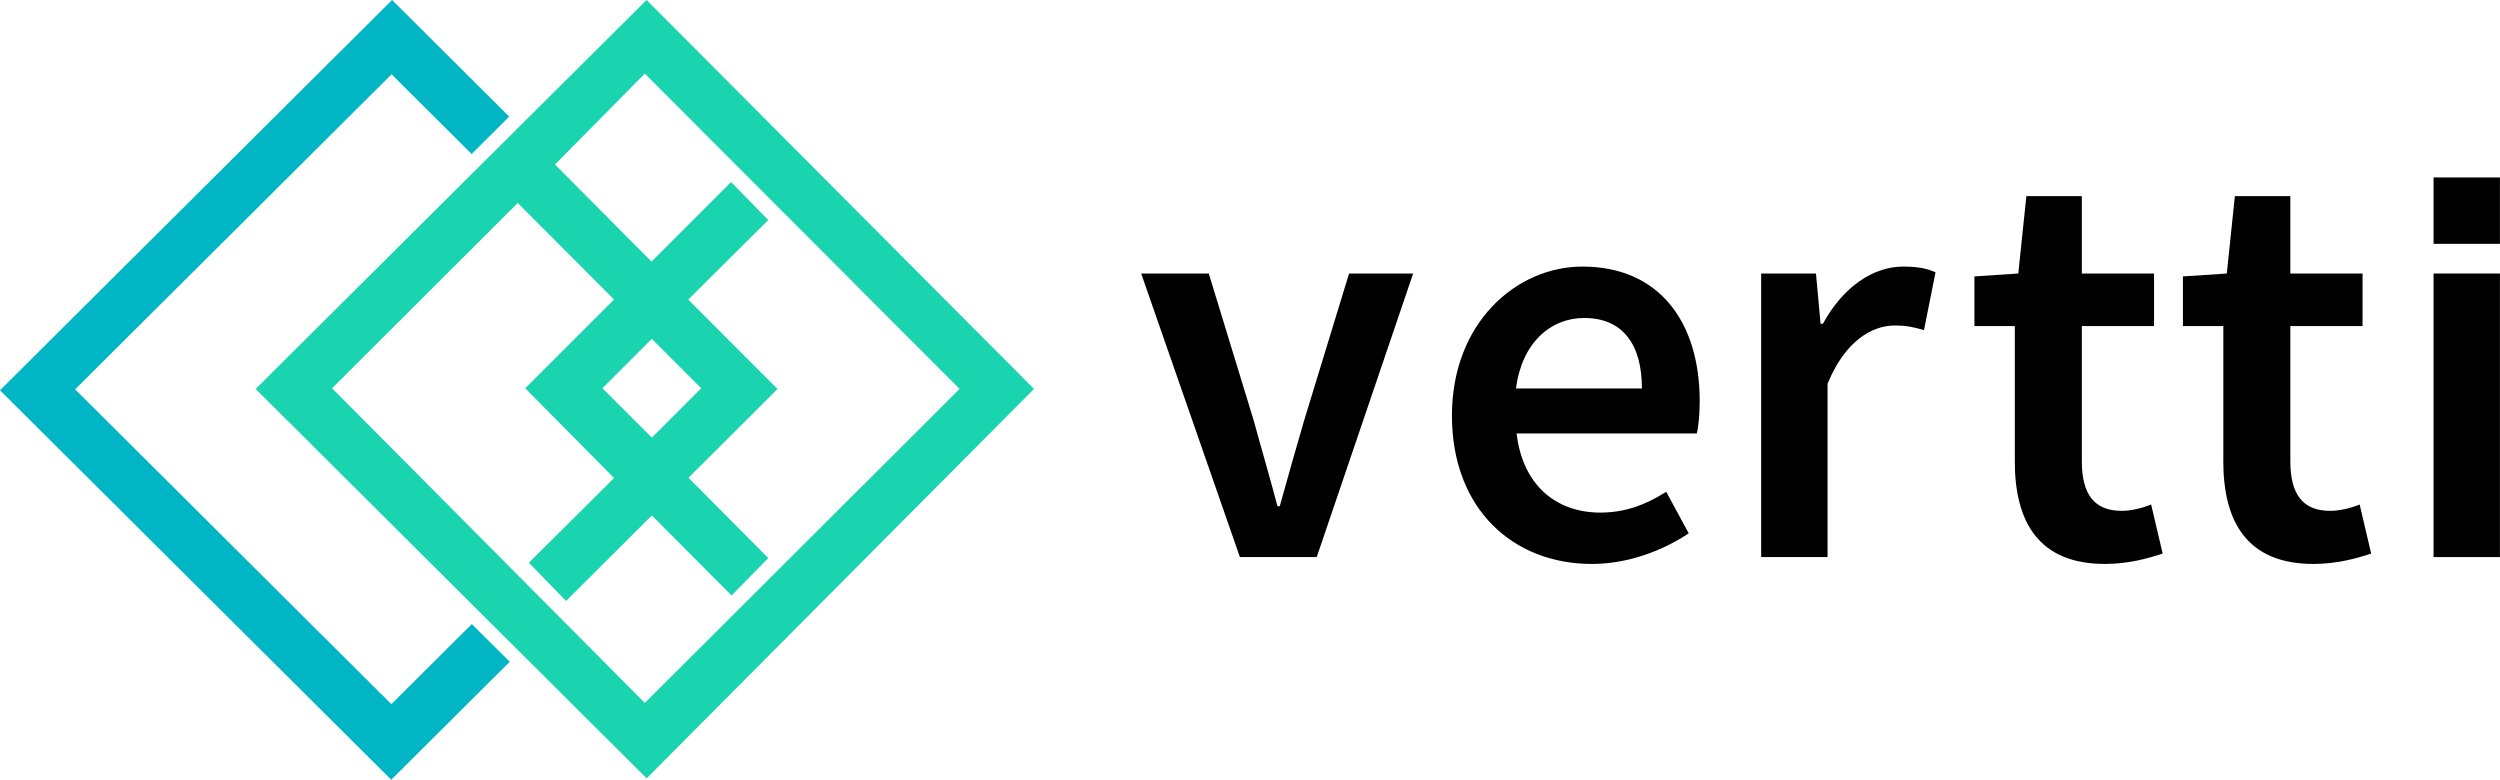 <?xml version="1.0" encoding="UTF-8"?>
<svg id="Camada_2" data-name="Camada 2" xmlns="http://www.w3.org/2000/svg" viewBox="0 0 411.97 128.49">
  <defs>
    <style>
      .cls-1 {
        fill: #000;
      }

      .cls-2 {
        fill: #1ad3af;
      }

      .cls-3 {
        fill: #00b6c4;
      }
    </style>
  </defs>
  <g id="Workstation">
    <g id="Logo">
      <g id="Marca">
        <path class="cls-2" d="M106.55,0L42.13,64.09l64.43,64.17,63.83-64.17L106.55,0Zm-.3,115.83L54.72,63.98l30.6-30.53,15.87,15.91-14.64,14.62,14.64,14.79-14.04,13.96,6.13,6.3,14.13-14.09,13.15,13.19,6.04-6.17-13.15-13.23,14.68-14.63-14.72-14.73,13.19-13.11-6.13-6.26-13.11,13.11-15.91-16,14.81-14.98,51.87,51.96-51.87,51.74Zm1.16-59.99l8.14,8.14-8.14,8.14-8.14-8.14,8.14-8.14Z"/>
        <polygon class="cls-3" points="64.61 0 83.91 19.22 77.72 25.38 64.53 12.24 12.38 64.16 64.49 116.04 77.75 102.84 84 109.05 64.47 128.49 0 64.31 64.61 0"/>
      </g>
    </g>
    <g>
      <path class="cls-1" d="M188.06,45.07h11.13l7.42,24.27c1.24,4.57,2.66,9.33,3.9,14.08h.38c1.33-4.76,2.66-9.52,4-14.08l7.42-24.27h10.56l-15.89,46.73h-12.66l-16.27-46.73Z"/>
      <path class="cls-1" d="M239.26,68.48c0-15.23,10.56-24.55,21.51-24.55,12.66,0,19.32,9.14,19.32,22.17,0,2.09-.19,4.19-.48,5.33h-29.69c.95,8.28,6.28,13.04,13.8,13.04,4,0,7.42-1.24,10.85-3.43l3.71,6.85c-4.47,2.95-10.09,5.04-15.99,5.04-12.94,0-23.03-9.04-23.03-24.46Zm31.31-4.47c0-7.23-3.14-11.61-9.52-11.61-5.52,0-10.28,4.09-11.23,11.61h20.75Z"/>
      <path class="cls-1" d="M290.21,45.07h9.04l.76,8.28h.38c3.33-6.09,8.28-9.42,13.23-9.42,2.38,0,3.9,.29,5.33,.95l-1.9,9.52c-1.62-.48-2.85-.76-4.85-.76-3.71,0-8.18,2.57-11.04,9.61v28.55h-10.94V45.07Z"/>
      <path class="cls-1" d="M332.02,76v-22.27h-6.66v-8.18l7.23-.48,1.33-12.75h9.14v12.75h11.9v8.66h-11.9v22.27c0,5.52,2.09,8.18,6.57,8.18,1.62,0,3.52-.48,4.85-1.05l1.9,8.09c-2.57,.86-5.8,1.71-9.52,1.71-10.85,0-14.85-6.85-14.85-16.94Z"/>
      <path class="cls-1" d="M366.38,76v-22.27h-6.66v-8.18l7.23-.48,1.33-12.75h9.14v12.75h11.9v8.66h-11.9v22.27c0,5.52,2.09,8.18,6.57,8.18,1.62,0,3.52-.48,4.85-1.05l1.9,8.09c-2.57,.86-5.8,1.71-9.52,1.71-10.85,0-14.85-6.85-14.85-16.94Z"/>
      <path class="cls-1" d="M401.02,45.07h10.94v46.73h-10.94V45.07Zm10.94-15.83h-10.94v10.94h10.94v-10.94Z"/>
    </g>
  </g>
</svg>